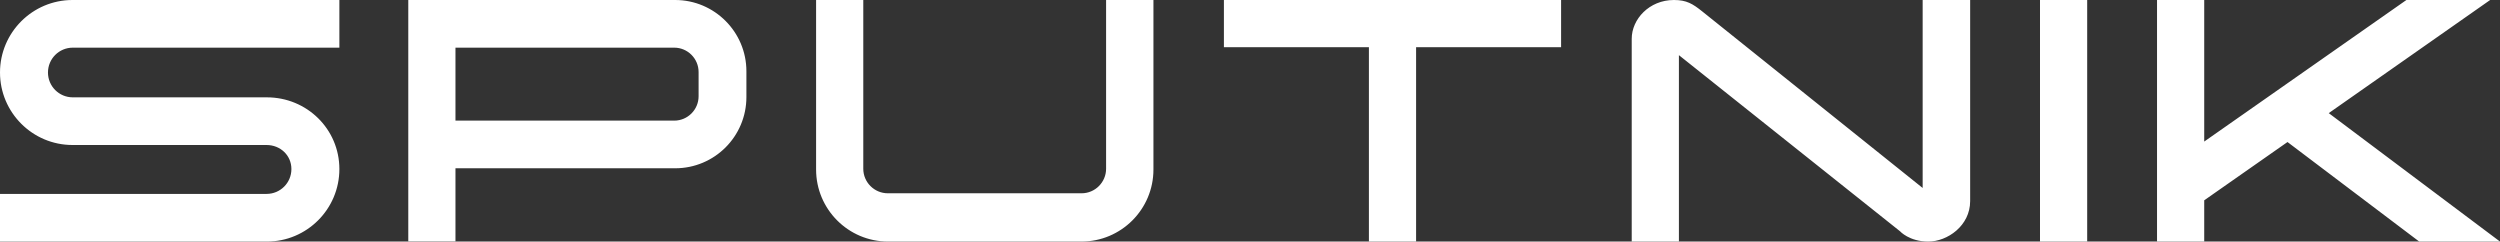 <?xml version="1.0" encoding="utf-8"?>
<!-- Generator: Adobe Illustrator 24.1.2, SVG Export Plug-In . SVG Version: 6.00 Build 0)  -->
<svg xmlns="http://www.w3.org/2000/svg" xmlns:xlink="http://www.w3.org/1999/xlink" version="1.1" x="0px" y="0px" width="1600px" height="154.6px" viewBox="0 0 1600 154.6" style="enable-background:new 0 0 1600 154.6;" xml:space="preserve">
<rect x="0" y="0" width="1600" height="154.6" fill="#333333" stroke="none"/>
<style type="text/css">
	.st0{fill:#FFFFFF;}
</style>
<path class="st0" d="M1216,148c0,0,5.9,6.6,18.1,6.6c12.2,0,26.8-10.1,26.8-25.9c0-15.9,0-128.7,0-128.7h-30.4v120.3  c0,0-135.3-108.4-141.2-113.1s-9.8-7.2-18-7.2c-15.8,0-27,12.3-27,24.8s0,129.8,0,129.8h30.2V35.3L1216,148z M1335.8,0h-30.2v154.6  h30.2V0z M1548.3,154.6h51.7l-109.6-82.2L1593.7,0h-53.6l-129.4,90.6V0h-30.2v154.6h30.2v-26.4l53.3-37.3L1548.3,154.6z M707.9,0  v108c0,8.6-7,15.7-15.7,15.7H568.2c-8.6,0-15.7-7-15.7-15.7V0h-30.2v108.5c0,25.4,20.6,46.1,46.1,46.1h123.7  c25.4,0,46.1-20.6,46.1-46.1V0H707.9z M477.7,45.6v16.5c0,25.2-20.4,45.6-45.6,45.6H291.5v46.8h-30.2V0h170.8  C457.2,0,477.7,20.4,477.7,45.6z M447.1,46.1c0-8.6-7-15.6-15.6-15.6h-140v46.7h140c8.6,0,15.6-7,15.6-15.6V46.1z M46.6,30.5h170.6  V0H46.4C20.8,0,0,20.8,0,46.4v0c0,25.6,20.8,46.4,46.4,46.4h124.2c8.8,0,15.9,6.6,15.9,15.4v0c0,8.8-7.1,15.9-15.9,15.9H0v30.5  h170.8c25.6,0,46.4-20.8,46.4-46.4v0c0-25.6-20.8-45.9-46.4-45.9H46.6c-8.8,0-15.9-7.1-15.9-15.9v0C30.7,37.6,37.8,30.5,46.6,30.5z   M999.1,30.2h-92.8v124.4h-30.2V30.2h-92.8V0h215.8V30.2z"/>
</svg>

